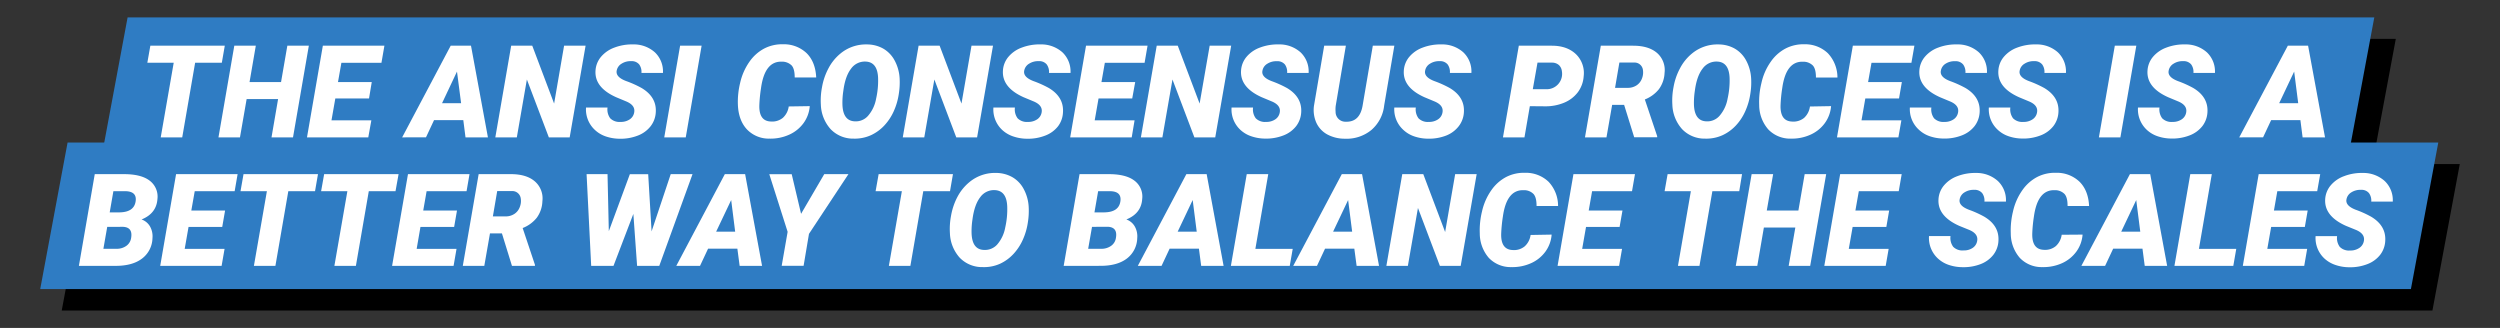 <svg id="Layer_1" data-name="Layer 1" xmlns="http://www.w3.org/2000/svg" viewBox="0 0 930 122"><rect x="0" y="0" width="930" height="122" fill="#333333" stroke="none"/><defs><style>.cls-1{fill:#2f7cc3;}.cls-2{fill:#fff;}</style></defs><polygon points="904.86 115.53 22.96 115.53 33.14 61.03 915.04 61.03 904.86 115.53"/><polygon points="881.06 68.97 45.3 68.97 55.47 14.46 891.24 14.46 881.06 68.97"/><polygon class="cls-1" points="896.86 107.53 14.96 107.53 25.14 53.03 907.04 53.03 896.86 107.53"/><polygon class="cls-1" points="873.06 60.97 37.3 60.97 47.47 6.46 883.24 6.46 873.06 60.97"/><path class="cls-2" d="M82.52,23.34H72.59L67.79,51.1h-8l4.83-27.76H54.81L55.93,17H83.62Z"/><path class="cls-2" d="M109,51.1h-8l2.45-14.25H91.75L89.27,51.1h-8L87.16,17h8L92.83,30.53h11.72L106.89,17h8Z"/><path class="cls-2" d="M137.28,36.62H124.74l-1.43,8.15h14.83L137,51.1H114.2L120.1,17H143l-1.1,6.35H127l-1.27,7.19h12.56Z"/><path class="cls-2" d="M172.35,44.7H161.46l-3,6.4H149.6L167.66,17h7.55l6.3,34.11h-8.34Zm-7.9-6.32h7.08L170,26.62Z"/><path class="cls-2" d="M211.92,51.1h-7.75L196,29.57,192.26,51.1h-8L190.16,17H198l8.13,21.53L209.84,17h8Z"/><path class="cls-2" d="M235.91,41.87c.35-1.77-.61-3.13-2.86-4.1l-3.84-1.6q-8.09-3.63-7.68-9.88a8.74,8.74,0,0,1,2-5.1,11.77,11.77,0,0,1,5-3.48,18.5,18.5,0,0,1,6.95-1.19,11.78,11.78,0,0,1,8.14,2.95,9.8,9.8,0,0,1,3,7.66h-8a4.76,4.76,0,0,0-.83-3.15,3.59,3.59,0,0,0-3-1.23,6.17,6.17,0,0,0-3.56.94,3.81,3.81,0,0,0-1.83,2.64Q229,28.69,233,30.18a38.68,38.68,0,0,1,5.7,2.57q5.61,3.36,5.25,9A9.25,9.25,0,0,1,242,47a11,11,0,0,1-4.74,3.44,17.59,17.59,0,0,1-6.81,1.17,16.32,16.32,0,0,1-5.13-.87,11.07,11.07,0,0,1-4-2.39A10.38,10.38,0,0,1,218,40l8,0a5.5,5.5,0,0,0,1,4,4.85,4.85,0,0,0,3.87,1.35,5.78,5.78,0,0,0,3.36-.93A3.8,3.8,0,0,0,235.91,41.87Z"/><path class="cls-2" d="M255.1,51.1h-8L253,17h8Z"/><path class="cls-2" d="M301.23,39.48a12.32,12.32,0,0,1-2.35,6.37,13.38,13.38,0,0,1-5.39,4.29,16.81,16.81,0,0,1-7.23,1.43,11.24,11.24,0,0,1-8.41-3.45q-3.08-3.32-3.35-9a29.6,29.6,0,0,1,.83-8.27,22,22,0,0,1,3.4-7.79,15.59,15.59,0,0,1,5.55-5,14.38,14.38,0,0,1,7-1.59,12.27,12.27,0,0,1,8.83,3.35q3.24,3.27,3.52,9l-8,0c0-2.07-.34-3.56-1.12-4.45a5,5,0,0,0-3.7-1.43q-6.33-.21-7.71,9.84a54.4,54.4,0,0,0-.63,6.49c-.08,3.85,1.34,5.82,4.26,5.93a6.27,6.27,0,0,0,4.52-1.39,7,7,0,0,0,2.16-4.21Z"/><path class="cls-2" d="M317.52,51.57A11.54,11.54,0,0,1,309,48.05,14.28,14.28,0,0,1,305.36,39a26,26,0,0,1,.44-6.62,23.36,23.36,0,0,1,2.41-7A17.77,17.77,0,0,1,312.55,20a14.81,14.81,0,0,1,10-3.47,12.29,12.29,0,0,1,6.1,1.6,11.22,11.22,0,0,1,4.18,4.42,15.79,15.79,0,0,1,1.83,6.56,27,27,0,0,1-.32,5.92,24.08,24.08,0,0,1-1.85,6.32A19.38,19.38,0,0,1,329,46.65a16,16,0,0,1-5,3.64A14.62,14.62,0,0,1,317.52,51.57ZM326.65,29c-.15-3.91-1.67-5.94-4.54-6.09a6.29,6.29,0,0,0-5.51,2.63q-2.18,2.81-2.88,8.26a28.43,28.43,0,0,0-.33,5.23q.24,5.94,4.6,6.11a6.08,6.08,0,0,0,4.92-2.05,13.29,13.29,0,0,0,3-6.37A30.28,30.28,0,0,0,326.65,29Z"/><path class="cls-2" d="M363.48,51.1h-7.75l-8.15-21.53L343.83,51.1h-8L341.72,17h7.82l8.13,21.53L361.4,17h8Z"/><path class="cls-2" d="M387.48,41.87c.34-1.77-.61-3.13-2.86-4.1l-3.85-1.6q-8.07-3.63-7.68-9.88a8.68,8.68,0,0,1,2-5.1,11.67,11.67,0,0,1,5-3.48,18.52,18.52,0,0,1,7-1.19,11.81,11.81,0,0,1,8.14,2.95,9.83,9.83,0,0,1,3,7.66h-8a4.77,4.77,0,0,0-.84-3.15,3.58,3.58,0,0,0-3-1.23,6.19,6.19,0,0,0-3.56.94A3.81,3.81,0,0,0,381,26.33q-.43,2.36,3.48,3.85a39.42,39.42,0,0,1,5.71,2.57q5.59,3.36,5.24,9A9.24,9.24,0,0,1,393.57,47a11,11,0,0,1-4.75,3.44,17.57,17.57,0,0,1-6.8,1.17,16.22,16.22,0,0,1-5.13-.87,11.2,11.2,0,0,1-4.06-2.39A10.38,10.38,0,0,1,369.55,40l8,0a5.5,5.5,0,0,0,1,4,4.85,4.85,0,0,0,3.87,1.35,5.78,5.78,0,0,0,3.36-.93A3.85,3.85,0,0,0,387.48,41.87Z"/><path class="cls-2" d="M421.19,36.62H408.66l-1.43,8.15h14.83L421,51.1H398.11L404,17h22.89l-1.1,6.35H411l-1.26,7.19h12.55Z"/><path class="cls-2" d="M452.07,51.1h-7.76l-8.15-21.53L432.41,51.1h-8L430.3,17h7.83l8.13,21.53L450,17h8Z"/><path class="cls-2" d="M476.06,41.87c.34-1.77-.61-3.13-2.86-4.1l-3.84-1.6q-8.08-3.63-7.69-9.88a8.75,8.75,0,0,1,2-5.1,11.73,11.73,0,0,1,5-3.48,18.59,18.59,0,0,1,7-1.19,11.78,11.78,0,0,1,8.14,2.95,9.8,9.8,0,0,1,3,7.66h-8A4.76,4.76,0,0,0,478,24a3.6,3.6,0,0,0-3-1.23,6.21,6.21,0,0,0-3.56.94,3.76,3.76,0,0,0-1.82,2.64q-.45,2.36,3.48,3.85a39.7,39.7,0,0,1,5.7,2.57q5.59,3.36,5.25,9a9.32,9.32,0,0,1-1.9,5.18,11,11,0,0,1-4.74,3.44,17.62,17.62,0,0,1-6.81,1.17,16.32,16.32,0,0,1-5.13-.87,11.07,11.07,0,0,1-4.05-2.39A10.34,10.34,0,0,1,458.14,40l8,0a5.5,5.5,0,0,0,1,4,4.84,4.84,0,0,0,3.87,1.35,5.78,5.78,0,0,0,3.36-.93A3.8,3.8,0,0,0,476.06,41.87Z"/><path class="cls-2" d="M518.7,17l-3.79,22.25a14,14,0,0,1-4.77,9.12,14.55,14.55,0,0,1-9.95,3.23,13.6,13.6,0,0,1-6.46-1.6,9.45,9.45,0,0,1-4.05-4.34,11.62,11.62,0,0,1-.87-6.38L492.6,17h8.06l-3.77,22.32a10.49,10.49,0,0,0-.05,2.23,3.65,3.65,0,0,0,3.84,3.73q5.16.15,6.21-6l3.8-22.3Z"/><path class="cls-2" d="M536.6,41.87c.34-1.77-.61-3.13-2.86-4.1l-3.84-1.6q-8.08-3.63-7.68-9.88a8.74,8.74,0,0,1,2-5.1,11.79,11.79,0,0,1,5-3.48,18.59,18.59,0,0,1,7-1.19,11.78,11.78,0,0,1,8.14,2.95,9.8,9.8,0,0,1,3,7.66h-8a4.76,4.76,0,0,0-.83-3.15,3.59,3.59,0,0,0-3-1.23,6.17,6.17,0,0,0-3.56.94,3.75,3.75,0,0,0-1.83,2.64q-.45,2.36,3.48,3.85a39.19,39.19,0,0,1,5.7,2.57q5.61,3.36,5.25,9a9.25,9.25,0,0,1-1.9,5.18A11,11,0,0,1,538,50.42a17.62,17.62,0,0,1-6.81,1.17,16.32,16.32,0,0,1-5.13-.87,11.07,11.07,0,0,1-4-2.39A10.34,10.34,0,0,1,518.68,40l8,0a5.54,5.54,0,0,0,1,4,4.84,4.84,0,0,0,3.87,1.35,5.78,5.78,0,0,0,3.36-.93A3.8,3.8,0,0,0,536.6,41.87Z"/><path class="cls-2" d="M569.1,39.5l-2,11.6h-8L565,17l12.26,0q5.68,0,9,3.16a9.75,9.75,0,0,1,2.87,8.19,11.16,11.16,0,0,1-2.2,6,12.27,12.27,0,0,1-5.08,3.86,17.92,17.92,0,0,1-7.06,1.34Zm1.1-6.32,4.82,0a5.71,5.71,0,0,0,6-6.69,3.67,3.67,0,0,0-1.09-2.27,3.78,3.78,0,0,0-2.38-.92l-5.6,0Z"/><path class="cls-2" d="M604.17,39h-4.45L597.61,51.1h-8L595.5,17l12,0q5.79,0,8.92,2.7a8.44,8.44,0,0,1,2.8,7.39,11,11,0,0,1-2.13,6.12A12.53,12.53,0,0,1,611.88,37l4.59,13.66v.4h-8.55Zm-3.37-6.32,4.68,0a5.87,5.87,0,0,0,3.34-.94,5.19,5.19,0,0,0,2-2.57,6.13,6.13,0,0,0,.35-3.16,3.14,3.14,0,0,0-3.33-2.74l-5.43,0Z"/><path class="cls-2" d="M634.28,51.57a11.54,11.54,0,0,1-8.53-3.52A14.28,14.28,0,0,1,622.12,39a26,26,0,0,1,.44-6.62,23.11,23.11,0,0,1,2.42-7A17.59,17.59,0,0,1,629.31,20a14.83,14.83,0,0,1,10-3.47,12.29,12.29,0,0,1,6.1,1.6,11.22,11.22,0,0,1,4.18,4.42,15.79,15.79,0,0,1,1.83,6.56,26.4,26.4,0,0,1-.32,5.92,24.08,24.08,0,0,1-1.85,6.32,19.15,19.15,0,0,1-3.48,5.31,16,16,0,0,1-5,3.64A14.62,14.62,0,0,1,634.28,51.57ZM643.41,29c-.15-3.91-1.67-5.94-4.54-6.09a6.29,6.29,0,0,0-5.51,2.63q-2.18,2.81-2.88,8.26a29.36,29.36,0,0,0-.33,5.23q.24,5.94,4.59,6.11a6.06,6.06,0,0,0,4.92-2.05,13.2,13.2,0,0,0,3-6.37A30.28,30.28,0,0,0,643.41,29Z"/><path class="cls-2" d="M681.16,39.48a12.33,12.33,0,0,1-2.36,6.37,13.25,13.25,0,0,1-5.39,4.29,16.74,16.74,0,0,1-7.22,1.43,11.23,11.23,0,0,1-8.41-3.45,13.82,13.82,0,0,1-3.36-9,29.26,29.26,0,0,1,.84-8.27,21.62,21.62,0,0,1,3.4-7.79,15.51,15.51,0,0,1,5.55-5,14.38,14.38,0,0,1,7-1.59A12.23,12.23,0,0,1,680,19.84a13.18,13.18,0,0,1,3.53,9l-8,0c0-2.07-.35-3.56-1.13-4.45a5,5,0,0,0-3.7-1.43c-4.22-.14-6.78,3.14-7.71,9.84a54.4,54.4,0,0,0-.63,6.49c-.08,3.85,1.35,5.82,4.27,5.93a6.28,6.28,0,0,0,4.52-1.39,7,7,0,0,0,2.15-4.21Z"/><path class="cls-2" d="M706.44,36.62H693.9l-1.42,8.15h14.83L706.2,51.1H683.36L689.26,17h22.9l-1.11,6.35H696.2l-1.27,7.19h12.56Z"/><path class="cls-2" d="M728.39,41.87c.35-1.77-.61-3.13-2.86-4.1l-3.84-1.6q-8.09-3.63-7.69-9.88a8.75,8.75,0,0,1,2-5.1,11.79,11.79,0,0,1,5-3.48,18.59,18.59,0,0,1,7-1.19,11.78,11.78,0,0,1,8.14,2.95,9.8,9.8,0,0,1,3,7.66h-8A4.76,4.76,0,0,0,730.3,24a3.59,3.59,0,0,0-3-1.23,6.17,6.17,0,0,0-3.56.94A3.78,3.78,0,0,0,722,26.33q-.45,2.36,3.48,3.85a39.7,39.7,0,0,1,5.7,2.57c3.74,2.24,5.48,5.25,5.25,9a9.32,9.32,0,0,1-1.9,5.18,11,11,0,0,1-4.74,3.44,17.59,17.59,0,0,1-6.81,1.17,16.32,16.32,0,0,1-5.13-.87,11.07,11.07,0,0,1-4-2.39A10.34,10.34,0,0,1,710.47,40l8,0a5.5,5.5,0,0,0,1,4,4.85,4.85,0,0,0,3.87,1.35,5.78,5.78,0,0,0,3.36-.93A3.8,3.8,0,0,0,728.39,41.87Z"/><path class="cls-2" d="M757.77,41.87c.34-1.77-.61-3.13-2.86-4.1l-3.84-1.6q-8.09-3.63-7.68-9.88a8.67,8.67,0,0,1,2-5.1,11.79,11.79,0,0,1,5-3.48,18.59,18.59,0,0,1,7-1.19,11.78,11.78,0,0,1,8.14,2.95,9.8,9.8,0,0,1,3,7.66h-8a4.76,4.76,0,0,0-.83-3.15,3.59,3.59,0,0,0-3-1.23,6.17,6.17,0,0,0-3.56.94,3.75,3.75,0,0,0-1.83,2.64q-.45,2.36,3.48,3.85a39.19,39.19,0,0,1,5.7,2.57q5.6,3.36,5.25,9a9.25,9.25,0,0,1-1.9,5.18,11,11,0,0,1-4.74,3.44,17.62,17.62,0,0,1-6.81,1.17,16.32,16.32,0,0,1-5.13-.87,11.07,11.07,0,0,1-4-2.39A10.34,10.34,0,0,1,739.85,40l8,0a5.54,5.54,0,0,0,1,4,4.84,4.84,0,0,0,3.87,1.35,5.78,5.78,0,0,0,3.36-.93A3.8,3.8,0,0,0,757.77,41.87Z"/><path class="cls-2" d="M788.79,51.1h-8L786.71,17h8Z"/><path class="cls-2" d="M813.25,41.87c.34-1.77-.61-3.13-2.86-4.1l-3.84-1.6q-8.09-3.63-7.68-9.88a8.74,8.74,0,0,1,2-5.1,11.77,11.77,0,0,1,5-3.48,18.5,18.5,0,0,1,6.95-1.19,11.78,11.78,0,0,1,8.14,2.95,9.8,9.8,0,0,1,3,7.66h-8a4.76,4.76,0,0,0-.83-3.15,3.59,3.59,0,0,0-3-1.23,6.17,6.17,0,0,0-3.56.94,3.75,3.75,0,0,0-1.83,2.64q-.45,2.36,3.48,3.85a39.19,39.19,0,0,1,5.7,2.57q5.61,3.36,5.25,9a9.25,9.25,0,0,1-1.9,5.18,11,11,0,0,1-4.74,3.44,17.59,17.59,0,0,1-6.81,1.17,16.32,16.32,0,0,1-5.13-.87,11.07,11.07,0,0,1-4-2.39A10.38,10.38,0,0,1,795.33,40l8,0a5.54,5.54,0,0,0,1,4,4.84,4.84,0,0,0,3.87,1.35,5.78,5.78,0,0,0,3.36-.93A3.8,3.8,0,0,0,813.25,41.87Z"/><path class="cls-2" d="M855.75,44.7H844.86l-3,6.4H833L851.07,17h7.54l6.3,34.11h-8.34Zm-7.89-6.32h7.07l-1.5-11.76Z"/><path class="cls-2" d="M29.35,98.9l5.9-34.12,10.85,0q6.42,0,9.58,2.43A7.4,7.4,0,0,1,58.57,74q-.36,5.4-5.91,7.64a5.85,5.85,0,0,1,3.11,2.54,7.45,7.45,0,0,1,.95,4.42,9.78,9.78,0,0,1-3.91,7.61Q49.24,98.91,43,98.9ZM39.89,84.39l-1.43,8.16,4.81,0A6.08,6.08,0,0,0,47,91.46a4.37,4.37,0,0,0,1.79-3q.64-3.9-3-4.08ZM40.81,79l3.77,0q5.22-.12,5.86-4t-4-3.88l-4.26,0Z"/><path class="cls-2" d="M82.67,84.42H70.14l-1.43,8.15H83.54l-1.1,6.33H59.6l5.9-34.12H88.39l-1.1,6.35H72.44l-1.27,7.19H83.73Z"/><path class="cls-2" d="M117.19,71.13h-9.94l-4.8,27.77h-8l4.83-27.77H89.47l1.12-6.35h27.7Z"/><path class="cls-2" d="M147.13,71.13h-9.94l-4.8,27.77h-8l4.83-27.77h-9.77l1.13-6.35h27.69Z"/><path class="cls-2" d="M168.94,84.42H156.41L155,92.57h14.83l-1.1,6.33H145.86l5.91-34.12h22.89l-1.1,6.35H158.7l-1.26,7.19H170Z"/><path class="cls-2" d="M186.72,86.83h-4.45L180.16,98.9h-8l5.9-34.12,12,0c3.85,0,6.83.9,8.91,2.7a8.38,8.38,0,0,1,2.8,7.38A11,11,0,0,1,199.68,81a12.55,12.55,0,0,1-5.25,3.83L199,98.5v.4h-8.55Zm-3.37-6.33,4.68,0a5.85,5.85,0,0,0,3.34-.94,5.13,5.13,0,0,0,2-2.57,6,6,0,0,0,.35-3.16,3.15,3.15,0,0,0-3.33-2.75l-5.43,0Z"/><path class="cls-2" d="M242.39,86.08l7.12-21.3h8.11L245.25,98.9H237l-1.39-19.33L228.22,98.9h-8.3l-1.71-34.12H226L226.48,86l7.83-21.21h6.82Z"/><path class="cls-2" d="M274.3,92.5H263.41l-3,6.4h-8.83l18.06-34.12h7.55l6.3,34.12h-8.34Zm-7.89-6.33h7.07L272,74.41Z"/><path class="cls-2" d="M298,79.54l8.62-14.76h9L300.94,87l-2,11.88h-8.15L293,86.24l-6.82-21.43,8.34,0Z"/><path class="cls-2" d="M353.4,71.13h-9.94l-4.8,27.77h-8l4.83-27.77h-9.77l1.13-6.35H354.5Z"/><path class="cls-2" d="M365.56,99.36A11.54,11.54,0,0,1,357,95.85a14.33,14.33,0,0,1-3.63-9.09,25.92,25.92,0,0,1,.44-6.62,23.61,23.61,0,0,1,2.41-7,17.77,17.77,0,0,1,4.34-5.34,14.86,14.86,0,0,1,10-3.47,12.41,12.41,0,0,1,6.1,1.61,11.09,11.09,0,0,1,4.18,4.42,15.75,15.75,0,0,1,1.83,6.56,26.92,26.92,0,0,1-.32,5.91,24.15,24.15,0,0,1-1.85,6.33,19.47,19.47,0,0,1-3.48,5.3,15.86,15.86,0,0,1-5,3.65A14.48,14.48,0,0,1,365.56,99.36Zm9.13-22.53c-.15-3.91-1.67-5.94-4.54-6.1a6.28,6.28,0,0,0-5.51,2.64q-2.17,2.8-2.88,8.26a28.38,28.38,0,0,0-.33,5.22q.24,6,4.6,6.12a6.11,6.11,0,0,0,4.92-2,13.33,13.33,0,0,0,3-6.37A30.32,30.32,0,0,0,374.69,76.83Z"/><path class="cls-2" d="M395.69,98.9l5.9-34.12,10.85,0q6.42,0,9.58,2.43A7.37,7.37,0,0,1,424.9,74q-.34,5.4-5.9,7.64a5.79,5.79,0,0,1,3.1,2.54,7.45,7.45,0,0,1,.95,4.42,9.8,9.8,0,0,1-3.9,7.61q-3.57,2.69-9.78,2.68Zm10.54-14.51-1.43,8.16,4.8,0a6.13,6.13,0,0,0,3.75-1.11,4.32,4.32,0,0,0,1.78-3q.66-3.9-3-4.08Zm.91-5.39,3.77,0q5.23-.12,5.86-4t-4-3.88l-4.26,0Z"/><path class="cls-2" d="M446,92.5h-10.9l-3,6.4h-8.83l18.06-34.12h7.55l6.3,34.12h-8.34Zm-7.9-6.33h7.08l-1.5-11.76Z"/><path class="cls-2" d="M467,92.57h13.89l-1.1,6.33h-21.9l5.9-34.12h8Z"/><path class="cls-2" d="M503.81,92.5H492.92l-3,6.4h-8.84l18.07-34.12h7.54L513,98.9h-8.34Zm-7.89-6.33H503l-1.5-11.76Z"/><path class="cls-2" d="M543.38,98.9h-7.75l-8.15-21.54L523.73,98.9h-8l5.91-34.12h7.82l8.13,21.53,3.73-21.53h8Z"/><path class="cls-2" d="M577.21,87.27a12.27,12.27,0,0,1-2.35,6.38,13.31,13.31,0,0,1-5.39,4.29,16.77,16.77,0,0,1-7.23,1.42,11.2,11.2,0,0,1-8.41-3.44,13.88,13.88,0,0,1-3.35-9,29.57,29.57,0,0,1,.83-8.27,22,22,0,0,1,3.4-7.79,15.62,15.62,0,0,1,5.55-5,14.44,14.44,0,0,1,7-1.58,12.22,12.22,0,0,1,8.82,3.35,13.08,13.08,0,0,1,3.52,9l-8,0c0-2.08-.34-3.56-1.12-4.45a4.92,4.92,0,0,0-3.7-1.43q-6.33-.21-7.71,9.84a54.22,54.22,0,0,0-.63,6.49q-.12,5.76,4.26,5.93a6.22,6.22,0,0,0,4.52-1.4,6.92,6.92,0,0,0,2.16-4.2Z"/><path class="cls-2" d="M602.49,84.42H590l-1.43,8.15h14.83l-1.1,6.33H579.42l5.9-34.12h22.89l-1.1,6.35H592.26L591,78.32h12.56Z"/><path class="cls-2" d="M647,71.13H637l-4.8,27.77h-8L629,71.13h-9.77l1.12-6.35h27.69Z"/><path class="cls-2" d="M673.39,98.9h-8l2.47-14.25h-11.7L653.71,98.9h-8l5.9-34.12h8l-2.37,13.54H669l2.34-13.54h8Z"/><path class="cls-2" d="M701.72,84.42H689.18l-1.43,8.15h14.83l-1.1,6.33H678.64l5.9-34.12h22.89l-1.1,6.35H691.48l-1.27,7.19h12.56Z"/><path class="cls-2" d="M735.5,89.66q.51-2.64-2.86-4.1L728.8,84q-8.09-3.63-7.68-9.89a8.73,8.73,0,0,1,2-5.09,11.77,11.77,0,0,1,5-3.48,18.3,18.3,0,0,1,6.95-1.2,11.83,11.83,0,0,1,8.14,3,9.79,9.79,0,0,1,3,7.66h-8a4.76,4.76,0,0,0-.83-3.15,3.59,3.59,0,0,0-3-1.23,6.24,6.24,0,0,0-3.56.93,3.77,3.77,0,0,0-1.83,2.65q-.45,2.34,3.48,3.84a37.94,37.94,0,0,1,5.7,2.58q5.61,3.35,5.25,9a9.22,9.22,0,0,1-1.9,5.18,11,11,0,0,1-4.74,3.45A17.59,17.59,0,0,1,730,99.39a16.32,16.32,0,0,1-5.13-.87,11.21,11.21,0,0,1-4-2.39,10.4,10.4,0,0,1-3.28-8.32l8,0a5.54,5.54,0,0,0,1,4,4.84,4.84,0,0,0,3.87,1.35,5.78,5.78,0,0,0,3.36-.93A3.82,3.82,0,0,0,735.5,89.66Z"/><path class="cls-2" d="M774.72,87.27a12.35,12.35,0,0,1-2.35,6.38A13.38,13.38,0,0,1,767,97.94a16.8,16.8,0,0,1-7.23,1.42,11.2,11.2,0,0,1-8.41-3.44,13.83,13.83,0,0,1-3.35-9,29.57,29.57,0,0,1,.83-8.27,21.79,21.79,0,0,1,3.4-7.79,15.62,15.62,0,0,1,5.55-5,14.37,14.37,0,0,1,7-1.58,12.18,12.18,0,0,1,8.82,3.35q3.25,3.26,3.53,9l-8,0c0-2.08-.34-3.56-1.12-4.45a4.93,4.93,0,0,0-3.7-1.43q-6.33-.21-7.71,9.84A52.71,52.71,0,0,0,756,87q-.11,5.76,4.27,5.93a6.22,6.22,0,0,0,4.52-1.4,7,7,0,0,0,2.16-4.2Z"/><path class="cls-2" d="M797,92.5h-10.9l-3,6.4h-8.83l18.06-34.12h7.55l6.3,34.12h-8.34Zm-7.9-6.33h7.08l-1.5-11.76Z"/><path class="cls-2" d="M818,92.57h13.89l-1.1,6.33h-21.9l5.9-34.12h8Z"/><path class="cls-2" d="M857.4,84.42H844.87l-1.43,8.15h14.83l-1.1,6.33H834.33l5.9-34.12h22.89L862,71.13H847.16l-1.26,7.19h12.56Z"/><path class="cls-2" d="M879.36,89.66q.51-2.64-2.86-4.1L872.66,84q-8.08-3.63-7.69-9.89a8.75,8.75,0,0,1,2-5.09,11.67,11.67,0,0,1,5-3.48,18.32,18.32,0,0,1,7-1.2,11.85,11.85,0,0,1,8.14,3,9.81,9.81,0,0,1,3,7.66h-8a4.77,4.77,0,0,0-.84-3.15,3.58,3.58,0,0,0-3-1.23,6.26,6.26,0,0,0-3.56.93,3.83,3.83,0,0,0-1.83,2.65q-.43,2.34,3.48,3.84a38.16,38.16,0,0,1,5.71,2.58q5.6,3.35,5.24,9a9.21,9.21,0,0,1-1.89,5.18,11,11,0,0,1-4.75,3.45,17.57,17.57,0,0,1-6.8,1.17,16.22,16.22,0,0,1-5.13-.87,11.34,11.34,0,0,1-4.06-2.39,10.4,10.4,0,0,1-3.28-8.32l8,0a5.5,5.5,0,0,0,1,4,4.82,4.82,0,0,0,3.86,1.35,5.76,5.76,0,0,0,3.36-.93A3.87,3.87,0,0,0,879.36,89.66Z"/></svg>